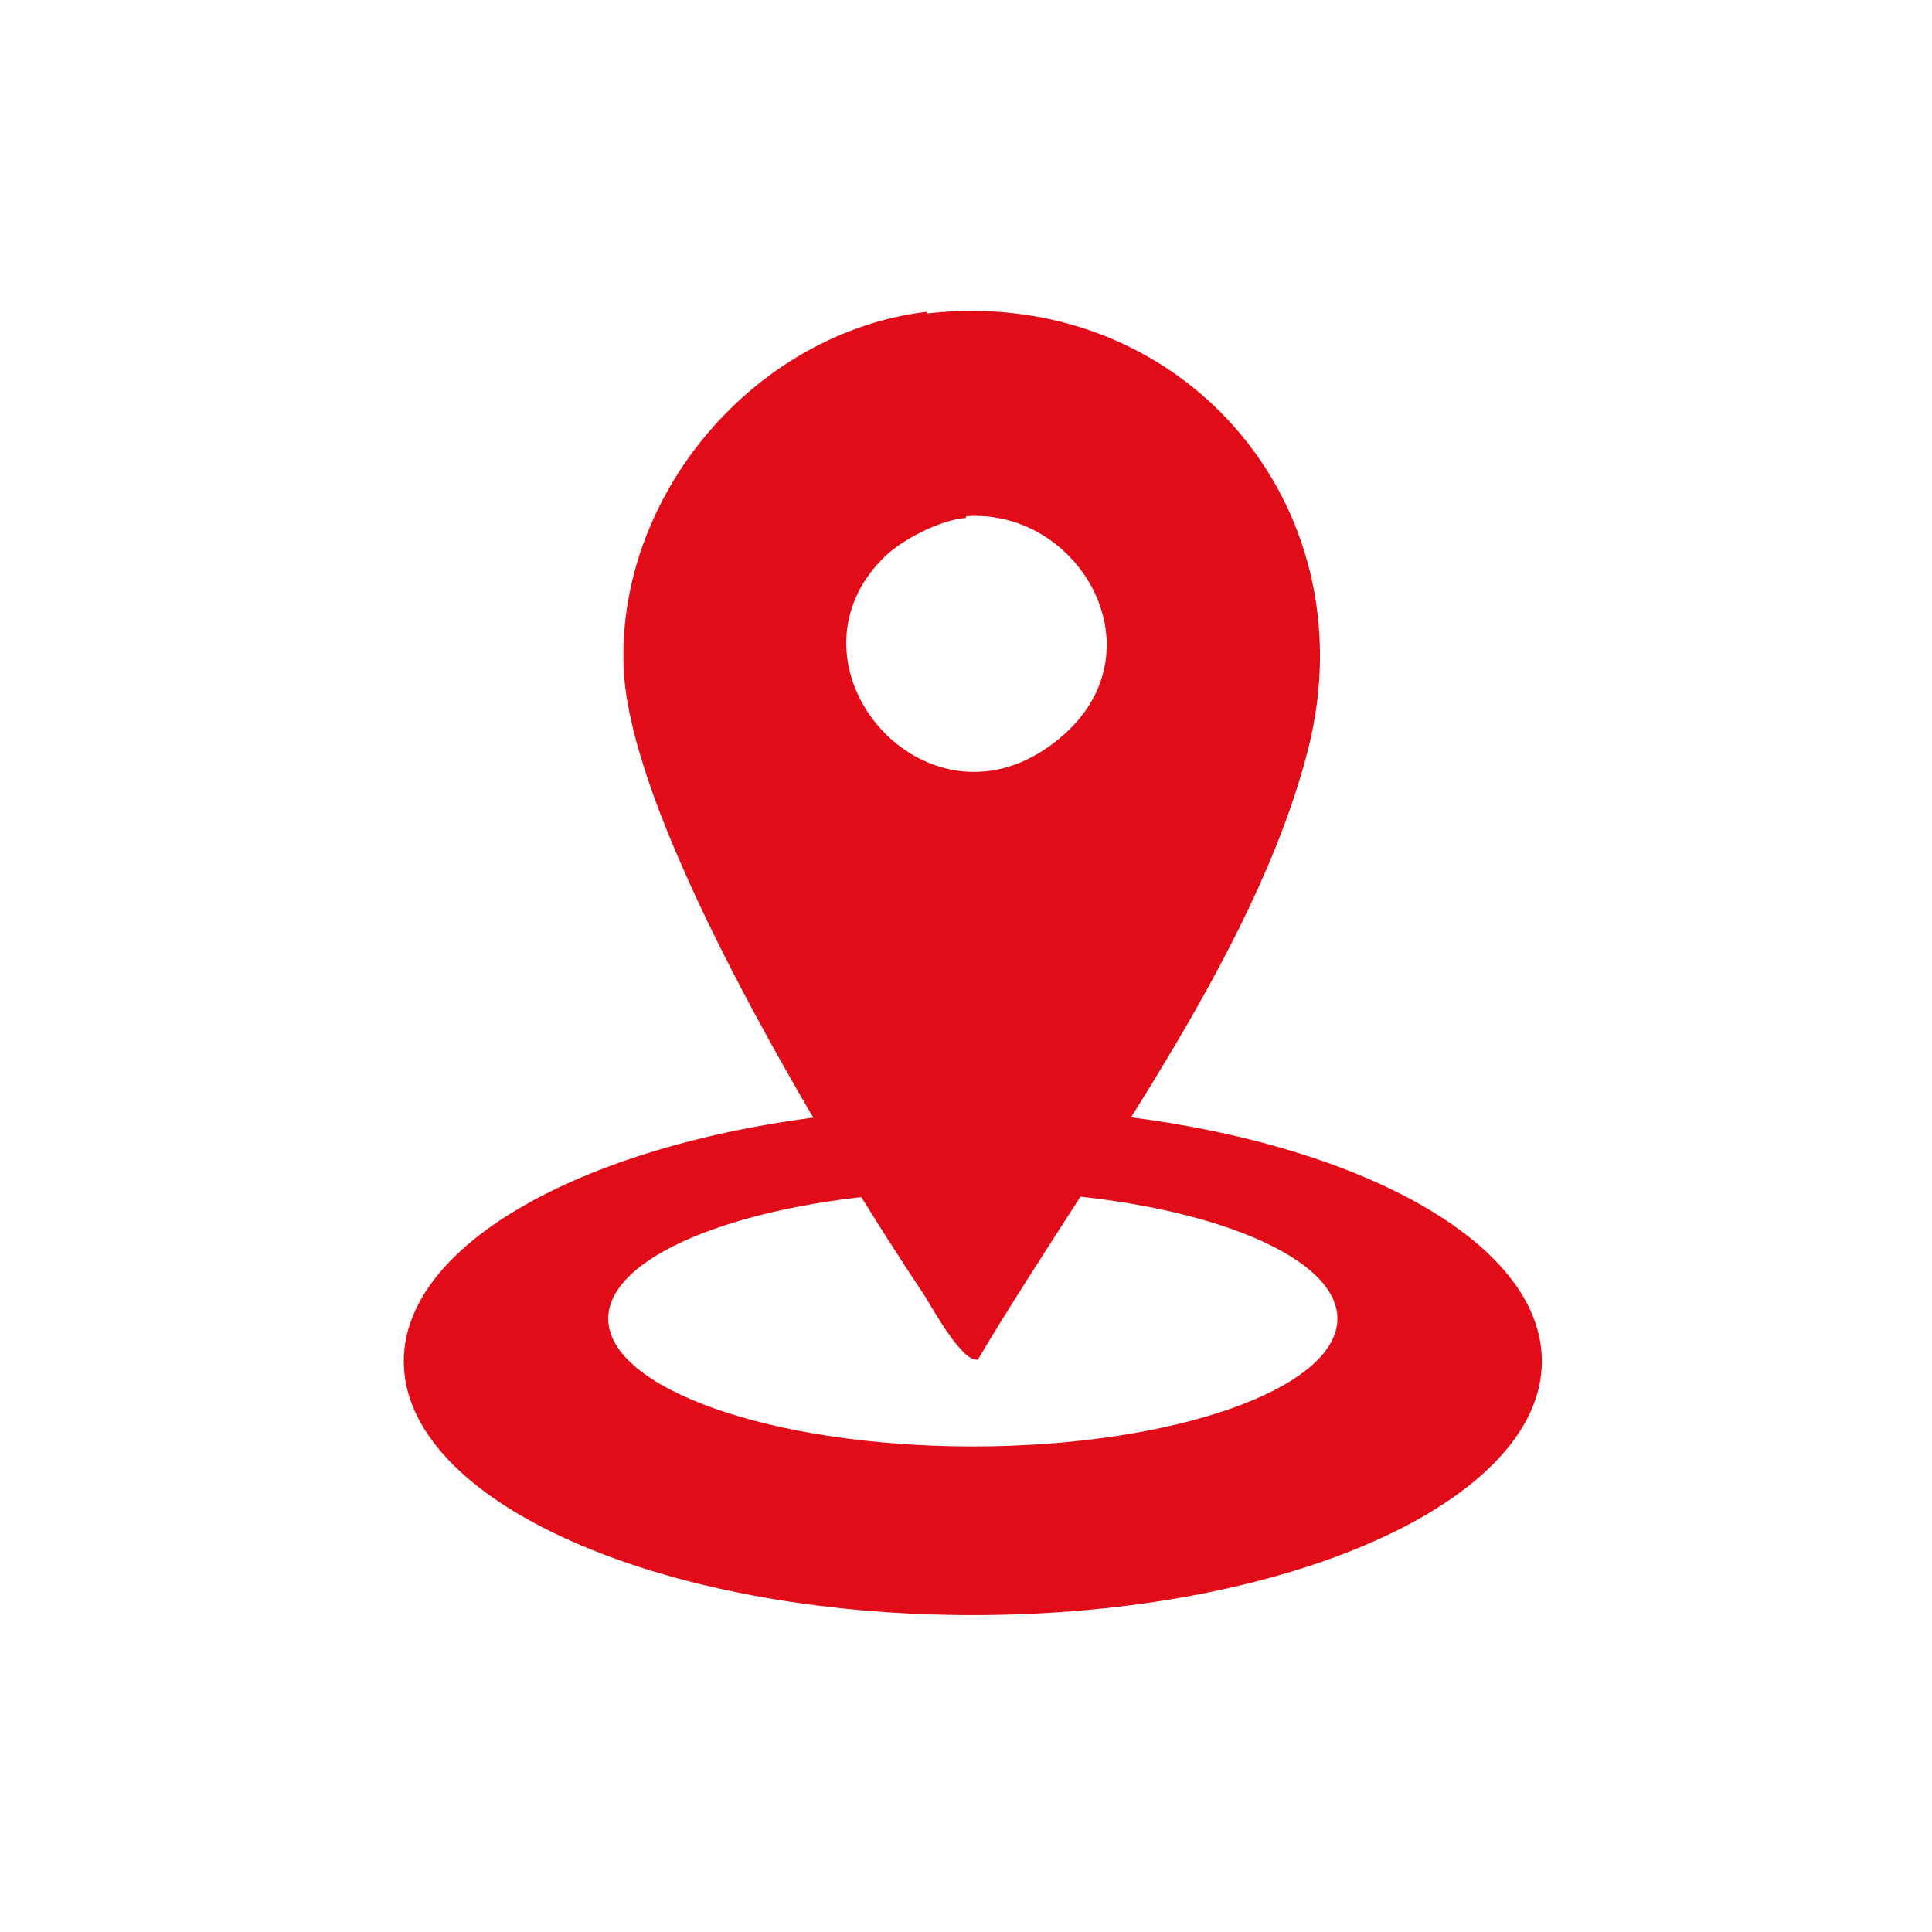 <svg xmlns="http://www.w3.org/2000/svg" id="Livello_1" viewBox="0 0 113.4 113.4"><defs><style>      .st0 {        fill: #e20c18;      }    </style></defs><g id="YWc8wE"><path class="st0" d="M54.4,18.4c14.8-1.7,26,11.1,22.4,25.5-3.1,12.3-13,25.1-19.4,35.9-.9.2-2.6-2.9-3.1-3.7-5.4-8.1-17.5-27.8-17.7-37.1-.3-10.1,7.8-19.5,17.8-20.7ZM56.7,30.4c-1.5.1-3.8,1.3-4.8,2.3-6.3,6.2,2,16.2,9.4,11.3s2.4-14.2-4.6-13.7Z"></path></g><path class="st0" d="M57.1,65c-18.4,0-33.4,6.7-33.4,14.9s14.9,14.9,33.4,14.9,33.4-6.7,33.4-14.9-14.9-14.9-33.4-14.9ZM57.1,84.9c-11.8,0-21.4-3.4-21.4-7.5s9.6-7.5,21.4-7.5,21.4,3.4,21.4,7.5-9.6,7.5-21.4,7.5Z"></path></svg>